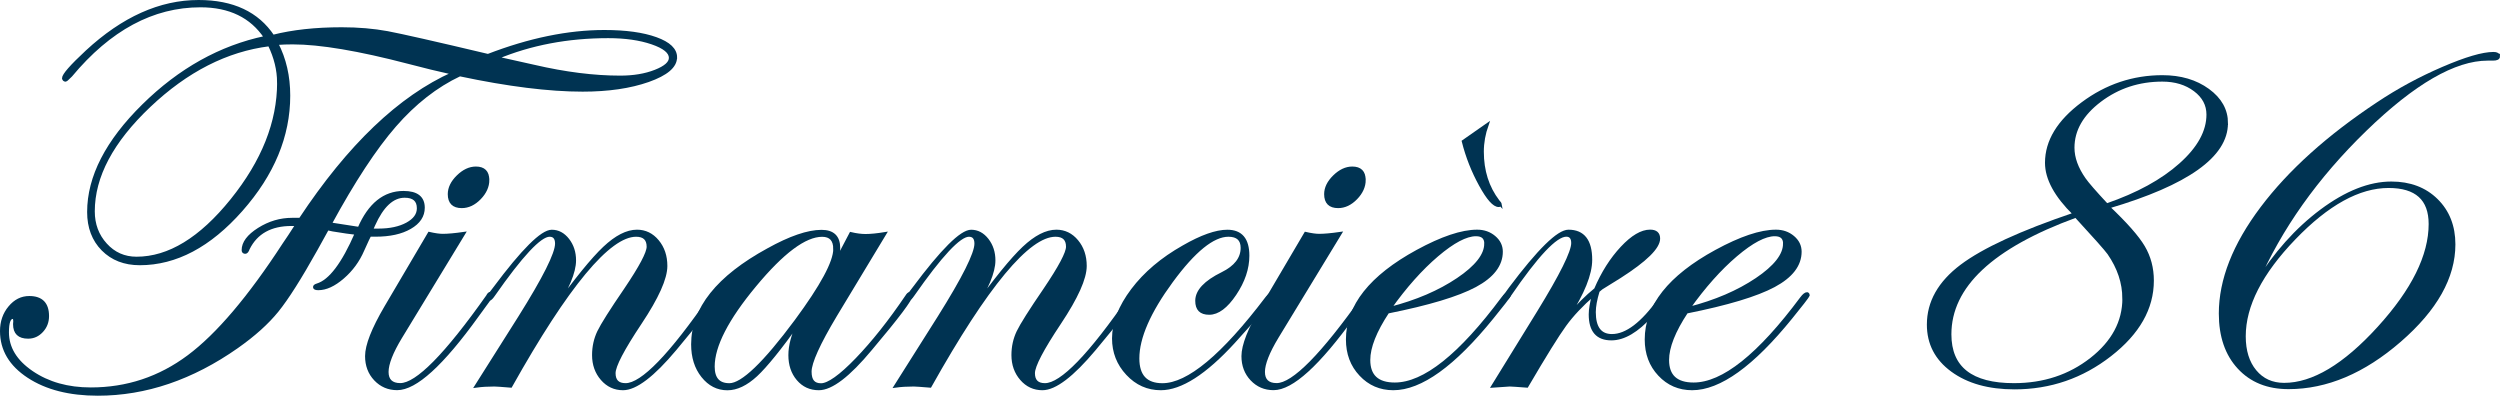 <svg xmlns="http://www.w3.org/2000/svg" id="uuid-d307848b-c8f9-40e2-872c-aa3fd8d56080" width="438.34" height="69.4" viewBox="0 0 438.34 69.4"><defs><style>.uuid-13901ca7-d1ff-4541-847a-5a5d3727e812{fill:#003352;stroke:#003352;stroke-miterlimit:10;stroke-width:.5px;}</style></defs><g id="uuid-df09bc13-2e0f-4217-b047-24daa2f8d9f2"><path class="uuid-13901ca7-d1ff-4541-847a-5a5d3727e812" d="m118.46,10.06c0,1.6-1.6,2.95-4.79,4.08-3.19,1.12-7.03,1.68-11.52,1.68-5.86,0-13.04-.89-21.53-2.69-4.13,1.95-7.93,4.92-11.4,8.91-3.47,3.99-7.23,9.73-11.3,17.21,2.02.33,3.69.59,5.03.78,1.82-4.2,4.43-6.3,7.81-6.3,2.31,0,3.47.9,3.47,2.69,0,1.43-.77,2.6-2.32,3.49-1.55.9-3.57,1.34-6.08,1.34h-.98c-.1.13-.5.99-1.22,2.59-.81,1.89-1.99,3.49-3.52,4.81-1.53,1.32-2.96,1.98-4.3,1.98-.46,0-.68-.1-.68-.29,0-.16.16-.29.49-.39,2.25-.68,4.52-3.69,6.84-9.03-.94-.1-2.31-.29-4.1-.59l-.93-.2c-.46.81-1.12,2.02-2,3.61-2.8,5.01-5.07,8.59-6.81,10.74-1.74,2.15-4.09,4.26-7.06,6.35-7.88,5.53-16.02,8.3-24.41,8.3-4.95,0-9-1.03-12.16-3.1-3.16-2.07-4.74-4.73-4.74-7.98,0-1.63.48-3.02,1.44-4.17.96-1.16,2.11-1.73,3.44-1.73,2.15,0,3.22,1.09,3.22,3.27,0,1.01-.33,1.88-1,2.61-.67.73-1.47,1.1-2.42,1.1-1.6,0-2.39-.76-2.39-2.29.1-.78,0-1.17-.29-1.17-.62,0-.93.86-.93,2.59,0,2.73,1.42,5.07,4.27,7.01,2.85,1.94,6.29,2.91,10.33,2.91,6.35,0,12.06-1.9,17.14-5.69,5.08-3.79,10.64-10.34,16.7-19.65.52-.75,1.29-1.9,2.29-3.47h-.93c-3.65,0-6.17,1.4-7.57,4.2-.16.46-.34.68-.54.68-.26,0-.39-.13-.39-.39,0-1.3.92-2.53,2.76-3.69,1.84-1.16,3.78-1.73,5.83-1.73h1.42c8.53-12.89,17.46-21.42,26.81-25.59-2.51-.55-5.11-1.19-7.81-1.9-8.72-2.28-15.5-3.42-20.31-3.42-.98,0-1.9.03-2.78.1,1.4,2.7,2.1,5.75,2.1,9.13,0,7.1-2.78,13.79-8.33,20.07-5.55,6.28-11.48,9.42-17.8,9.42-2.67,0-4.83-.84-6.49-2.51-1.66-1.68-2.49-3.87-2.49-6.57,0-6.15,3.2-12.38,9.59-18.68s13.53-10.28,21.41-11.94c-2.47-3.68-6.27-5.52-11.38-5.52-8.37,0-15.93,4.07-22.71,12.21-.55.55-.86.83-.93.83-.2,0-.33-.11-.39-.34,0-.59,1.37-2.15,4.1-4.69C21.56,3.18,28.08.25,34.82.25c5.99,0,10.33,2.04,13.04,6.1,3.45-.88,7.47-1.32,12.06-1.32,2.9,0,5.57.23,8.01.68,2.44.46,8.32,1.79,17.63,4,7.26-2.8,14.06-4.2,20.41-4.2,3.74,0,6.76.42,9.06,1.25s3.44,1.93,3.44,3.3Zm-69.63,4.39c0-2.18-.54-4.38-1.61-6.59-7.49.94-14.5,4.52-21.04,10.72s-9.81,12.36-9.81,18.48c0,2.28.72,4.22,2.17,5.81,1.45,1.6,3.25,2.39,5.4,2.39,5.66,0,11.23-3.39,16.7-10.18s8.2-13.66,8.2-20.63Zm24.51,22.07c0-1.4-.8-2.1-2.39-2.1-2.12,0-3.92,1.68-5.42,5.03l-.39.88h1.22c2.02,0,3.69-.36,5-1.07,1.32-.72,1.98-1.63,1.98-2.73Zm44.19-26.37c0-1.01-1.07-1.88-3.2-2.61-2.13-.73-4.7-1.1-7.69-1.1-7.1,0-13.61,1.24-19.53,3.71l6.54,1.46c5.47,1.27,10.5,1.9,15.09,1.9,2.34,0,4.39-.34,6.15-1.03s2.64-1.46,2.64-2.34Z"></path><path class="uuid-13901ca7-d1ff-4541-847a-5a5d3727e812" d="m86.26,51.74c-.03.1-.2.36-.49.78l-2.1,2.88c-6.13,8.51-10.8,12.76-14.03,12.76-1.53,0-2.81-.55-3.84-1.64s-1.54-2.45-1.54-4.08c0-1.89,1.12-4.75,3.37-8.59l7.62-12.94c1.01.23,1.81.34,2.39.34.88,0,2.12-.11,3.71-.34l-11.08,18.21c-1.6,2.64-2.39,4.67-2.39,6.1s.77,2.2,2.3,2.2c2.9,0,8-5.17,15.3-15.5.16-.33.33-.49.49-.49.2,0,.29.1.29.29Zm-.71-20.19c0,1.14-.48,2.21-1.44,3.2-.96.99-2.01,1.49-3.15,1.49-1.46,0-2.2-.73-2.2-2.2,0-1.07.5-2.11,1.51-3.1,1.01-.99,2.07-1.49,3.17-1.49,1.4,0,2.1.7,2.1,2.1Z"></path><path class="uuid-13901ca7-d1ff-4541-847a-5a5d3727e812" d="m125.47,51.74c0,.69-2.36,3.85-7.09,9.49-3.88,4.63-6.93,6.94-9.14,6.94-1.47,0-2.7-.57-3.69-1.71s-1.49-2.54-1.49-4.2c0-1.46.3-2.82.9-4.08.6-1.25,2.17-3.74,4.71-7.45,2.64-3.91,3.96-6.4,3.96-7.47,0-1.33-.7-2-2.1-2-4.75,0-12.08,8.82-21.97,26.46-1.6-.13-2.56-.2-2.88-.2-1.14,0-2.21.06-3.22.2l7.62-12.06c4.33-6.9,6.49-11.21,6.49-12.94,0-.98-.41-1.46-1.22-1.46-1.66,0-4.94,3.51-9.83,10.52-.29.42-.52.65-.69.68-.16,0-.26-.1-.29-.29.03-.16.1-.29.2-.39l.93-1.22c4.99-6.69,8.35-10.03,10.07-10.03,1.11,0,2.05.5,2.84,1.51.78,1.01,1.17,2.21,1.17,3.61,0,2.08-1.22,4.98-3.66,8.69,3.84-5.31,6.79-8.94,8.86-10.89,2.07-1.95,3.98-2.93,5.74-2.93,1.43,0,2.64.59,3.61,1.76s1.46,2.62,1.46,4.35c0,2.18-1.5,5.52-4.49,10.01-3.06,4.59-4.59,7.52-4.59,8.79,0,1.33.67,2,2,2,2.9,0,7.9-5.17,15.01-15.5.16-.33.33-.49.49-.49.2,0,.29.1.29.29Z"></path><path class="uuid-13901ca7-d1ff-4541-847a-5a5d3727e812" d="m159.8,51.74c0,.69-2.38,3.85-7.14,9.49-3.85,4.63-6.88,6.94-9.09,6.94-1.5,0-2.72-.56-3.67-1.68-.95-1.12-1.42-2.53-1.42-4.22s.52-3.66,1.56-5.71c-3.26,4.56-5.75,7.63-7.47,9.23-1.73,1.59-3.4,2.39-5.03,2.39-1.73,0-3.17-.74-4.35-2.22s-1.76-3.34-1.76-5.59c0-6.25,4.41-11.78,13.23-16.6,3.87-2.15,7-3.22,9.38-3.22,2.02,0,3.03.98,3.03,2.93,0,.55-.13,1.29-.39,2.2l2.49-4.74c.98.23,1.84.34,2.59.34.88,0,2.02-.11,3.42-.34l-8.64,14.31c-3,5.01-4.49,8.32-4.49,9.91s.64,2.29,1.91,2.29,3.39-1.49,6.26-4.47,5.79-6.66,8.75-11.03c.2-.33.38-.49.54-.49.2,0,.29.1.29.29Zm-13.45-8.08c0-1.59-.73-2.39-2.2-2.39-3,0-6.93,2.93-11.79,8.79-4.87,5.86-7.3,10.6-7.3,14.21,0,2.12.94,3.17,2.83,3.17,2.25,0,6.14-3.73,11.67-11.18,4.52-6.12,6.79-10.32,6.79-12.6Z"></path><path class="uuid-13901ca7-d1ff-4541-847a-5a5d3727e812" d="m199,51.74c0,.69-2.36,3.85-7.09,9.49-3.88,4.63-6.93,6.94-9.14,6.94-1.47,0-2.7-.57-3.69-1.71s-1.49-2.54-1.49-4.2c0-1.46.3-2.82.9-4.08.6-1.25,2.17-3.74,4.71-7.45,2.64-3.91,3.96-6.4,3.96-7.47,0-1.33-.7-2-2.1-2-4.75,0-12.08,8.82-21.97,26.46-1.6-.13-2.56-.2-2.88-.2-1.14,0-2.21.06-3.22.2l7.62-12.06c4.33-6.9,6.49-11.21,6.49-12.94,0-.98-.41-1.46-1.22-1.46-1.66,0-4.94,3.51-9.83,10.52-.29.42-.52.65-.69.68-.16,0-.26-.1-.29-.29.03-.16.1-.29.2-.39l.93-1.22c4.99-6.69,8.35-10.03,10.07-10.03,1.11,0,2.05.5,2.84,1.51.78,1.01,1.17,2.21,1.17,3.61,0,2.08-1.22,4.98-3.66,8.69,3.84-5.31,6.79-8.94,8.86-10.89,2.07-1.95,3.98-2.93,5.74-2.93,1.43,0,2.64.59,3.61,1.76s1.46,2.62,1.46,4.35c0,2.18-1.5,5.52-4.49,10.01-3.06,4.59-4.59,7.52-4.59,8.79,0,1.33.67,2,2,2,2.9,0,7.9-5.17,15.01-15.5.16-.33.33-.49.49-.49.2,0,.29.1.29.29Z"></path><path class="uuid-13901ca7-d1ff-4541-847a-5a5d3727e812" d="m223.22,51.74c0,.42-2.3,3.16-6.89,8.22-5.02,5.48-9.29,8.21-12.8,8.21-2.28,0-4.24-.87-5.86-2.61-1.63-1.74-2.44-3.82-2.44-6.23,0-2.73,1.11-5.57,3.32-8.5,2.21-2.93,5.19-5.45,8.94-7.57,3.16-1.82,5.73-2.73,7.71-2.73,2.41,0,3.61,1.43,3.61,4.3,0,2.25-.76,4.49-2.27,6.74-1.51,2.25-3.02,3.37-4.52,3.37s-2.2-.73-2.2-2.2c0-1.72,1.5-3.32,4.49-4.79,2.31-1.14,3.47-2.64,3.47-4.49,0-1.46-.8-2.2-2.39-2.2-2.7,0-6.02,2.69-9.96,8.06-3.94,5.37-5.91,9.88-5.91,13.53,0,3.06,1.43,4.59,4.3,4.59,4.5,0,10.59-5.07,18.28-15.21.42-.52.73-.78.93-.78.13.03.2.13.2.29Z"></path><path class="uuid-13901ca7-d1ff-4541-847a-5a5d3727e812" d="m239.92,51.74c-.03.1-.2.36-.49.78l-2.1,2.88c-6.13,8.51-10.8,12.76-14.03,12.76-1.53,0-2.81-.55-3.84-1.64-1.03-1.09-1.54-2.45-1.54-4.08,0-1.89,1.12-4.75,3.37-8.59l7.62-12.94c1.01.23,1.81.34,2.39.34.88,0,2.12-.11,3.71-.34l-11.08,18.21c-1.59,2.64-2.39,4.67-2.39,6.1s.77,2.2,2.3,2.2c2.9,0,8-5.17,15.3-15.5.16-.33.33-.49.49-.49.2,0,.29.1.29.29Zm-.71-20.19c0,1.14-.48,2.21-1.44,3.2-.96.99-2.01,1.49-3.15,1.49-1.46,0-2.2-.73-2.2-2.2,0-1.07.5-2.11,1.51-3.1,1.01-.99,2.07-1.49,3.17-1.49,1.4,0,2.1.7,2.1,2.1Z"></path><path class="uuid-13901ca7-d1ff-4541-847a-5a5d3727e812" d="m264.63,51.79c0,.1-.29.52-.88,1.27l-2.1,2.63c-6.74,8.32-12.53,12.48-17.35,12.48-2.28,0-4.2-.82-5.74-2.47-1.55-1.64-2.32-3.7-2.32-6.18,0-5.86,4.08-11.02,12.26-15.48,4.3-2.34,7.8-3.52,10.5-3.52,1.17,0,2.17.35,3,1.05.83.7,1.25,1.55,1.25,2.56,0,2.34-1.53,4.34-4.59,5.98-3.06,1.64-8.17,3.18-15.33,4.61-2.21,3.35-3.32,6.15-3.32,8.4,0,2.8,1.52,4.2,4.55,4.2,5.15,0,11.45-5.02,18.92-15.06.39-.52.72-.78.98-.78.13.03.2.13.2.29Zm-4.13-9.06c0-1.04-.57-1.56-1.71-1.56-1.73,0-4,1.2-6.81,3.59s-5.57,5.49-8.28,9.3c4.69-1.2,8.66-2.91,11.91-5.1s4.88-4.27,4.88-6.23Zm2.56-6.88c-.03.13-.13.2-.29.2-.82,0-1.89-1.2-3.21-3.61-1.32-2.4-2.33-4.95-3.01-7.65l4.22-2.95c-.57,1.6-.85,3.17-.85,4.74,0,3.39.92,6.28,2.76,8.69.23.23.36.42.39.59Z"></path><path class="uuid-13901ca7-d1ff-4541-847a-5a5d3727e812" d="m292.46,51.74c0,.26-.98,1.45-2.93,3.58-2.48,2.74-4.81,4.11-7,4.11-2.48,0-3.72-1.43-3.72-4.3,0-.91.2-2.07.59-3.47-2.05,1.79-3.72,3.56-5,5.32s-3.51,5.34-6.67,10.74c-1.73-.13-2.73-.2-3.03-.2-.13,0-1.12.06-2.98.2l8.01-12.99c4-6.51,6.01-10.55,6.01-12.11,0-.91-.38-1.37-1.12-1.37-1.83,0-5.14,3.51-9.93,10.52-.29.46-.55.68-.78.68-.13-.03-.2-.13-.2-.29.03-.16.1-.29.2-.39l.88-1.22c5.02-6.69,8.43-10.03,10.22-10.03,2.61,0,3.91,1.68,3.91,5.03,0,2.51-1.33,5.83-4,9.96,1.69-1.95,3.3-3.55,4.83-4.79,1.24-2.9,2.78-5.32,4.61-7.28s3.49-2.93,4.96-2.93c1.01,0,1.51.44,1.51,1.32,0,1.56-2.26,3.79-6.79,6.69-.72.46-1.79,1.12-3.22,2l-.59.49c-.46,1.5-.68,2.73-.68,3.71,0,2.73,1.03,4.1,3.08,4.1,2.54,0,5.32-2.11,8.32-6.32.65-.72,1.06-1.08,1.22-1.08.2,0,.29.1.29.29Z"></path><path class="uuid-13901ca7-d1ff-4541-847a-5a5d3727e812" d="m317.02,51.79c0,.1-.29.52-.88,1.27l-2.1,2.63c-6.74,8.32-12.53,12.48-17.35,12.48-2.28,0-4.2-.82-5.74-2.47-1.55-1.64-2.32-3.7-2.32-6.18,0-5.86,4.08-11.02,12.26-15.48,4.3-2.34,7.8-3.52,10.5-3.52,1.17,0,2.17.35,3,1.05.83.7,1.25,1.55,1.25,2.56,0,2.34-1.53,4.34-4.59,5.98-3.06,1.64-8.17,3.18-15.33,4.61-2.21,3.35-3.32,6.15-3.32,8.4,0,2.8,1.52,4.2,4.55,4.2,5.15,0,11.45-5.02,18.92-15.06.39-.52.72-.78.98-.78.13.03.2.13.2.29Zm-4.13-9.06c0-1.04-.57-1.56-1.71-1.56-1.73,0-4,1.2-6.81,3.59s-5.57,5.49-8.28,9.3c4.69-1.2,8.66-2.91,11.91-5.1s4.88-4.27,4.88-6.23Z"></path><path class="uuid-13901ca7-d1ff-4541-847a-5a5d3727e812" d="m390.39,21.61c0,5.73-6.9,10.63-20.7,14.7,3.06,2.9,5.11,5.22,6.15,6.98s1.56,3.73,1.56,5.91c0,4.86-2.47,9.21-7.41,13.05-4.94,3.85-10.54,5.77-16.78,5.77-4.5,0-8.14-1.02-10.93-3.06-2.79-2.04-4.18-4.72-4.18-8.05,0-3.94,1.93-7.36,5.79-10.28,3.86-2.91,10.46-5.95,19.8-9.11-3.25-3.19-4.88-6.18-4.88-8.98,0-3.8,2.11-7.27,6.33-10.41,4.22-3.14,8.89-4.7,14.01-4.7,3.18,0,5.85.79,8.01,2.36s3.24,3.51,3.24,5.82Zm-18.02,30.71c0-2.73-.88-5.37-2.64-7.91-.52-.72-2.44-2.88-5.76-6.49-14.71,5.37-22.07,12.27-22.07,20.7,0,5.88,3.74,8.81,11.21,8.81,5.23,0,9.75-1.49,13.56-4.47,3.8-2.98,5.71-6.53,5.71-10.64Zm14.75-32.23c0-1.72-.76-3.15-2.29-4.3-1.53-1.15-3.42-1.73-5.7-1.73-4.11,0-7.74,1.19-10.91,3.58-3.16,2.39-4.74,5.14-4.74,8.26,0,1.79.67,3.63,2,5.52.52.75,1.82,2.25,3.91,4.49,5.4-1.86,9.71-4.21,12.92-7.08,3.21-2.86,4.81-5.78,4.81-8.74Z"></path><path class="uuid-13901ca7-d1ff-4541-847a-5a5d3727e812" d="m438.09,9.89c0,.33-.33.49-.98.49h-.93c-5.79,0-12.96,4.14-21.48,12.41s-14.89,17.25-19.09,26.92c3.25-5.27,7.06-9.53,11.4-12.77,4.35-3.24,8.44-4.86,12.28-4.86,3.25,0,5.9,1,7.93,3s3.05,4.59,3.05,7.77c0,5.77-3.17,11.4-9.5,16.89s-12.83,8.24-19.51,8.24c-3.65,0-6.55-1.17-8.72-3.52-2.17-2.35-3.25-5.51-3.25-9.49,0-5.89,2.42-12.06,7.28-18.51s11.65-12.56,20.41-18.36c3.52-2.34,7.29-4.39,11.33-6.13,4.04-1.74,7-2.61,8.89-2.61.59,0,.88.18.88.54Zm-12.01,29.39c0-4.38-2.42-6.57-7.28-6.57-5.18,0-10.69,3.03-16.53,9.1s-8.76,11.78-8.76,17.15c0,2.55.63,4.59,1.9,6.12s2.96,2.3,5.08,2.3c5.05,0,10.57-3.3,16.58-9.9,6.01-6.6,9.01-12.67,9.01-18.2Z"></path></g></svg>